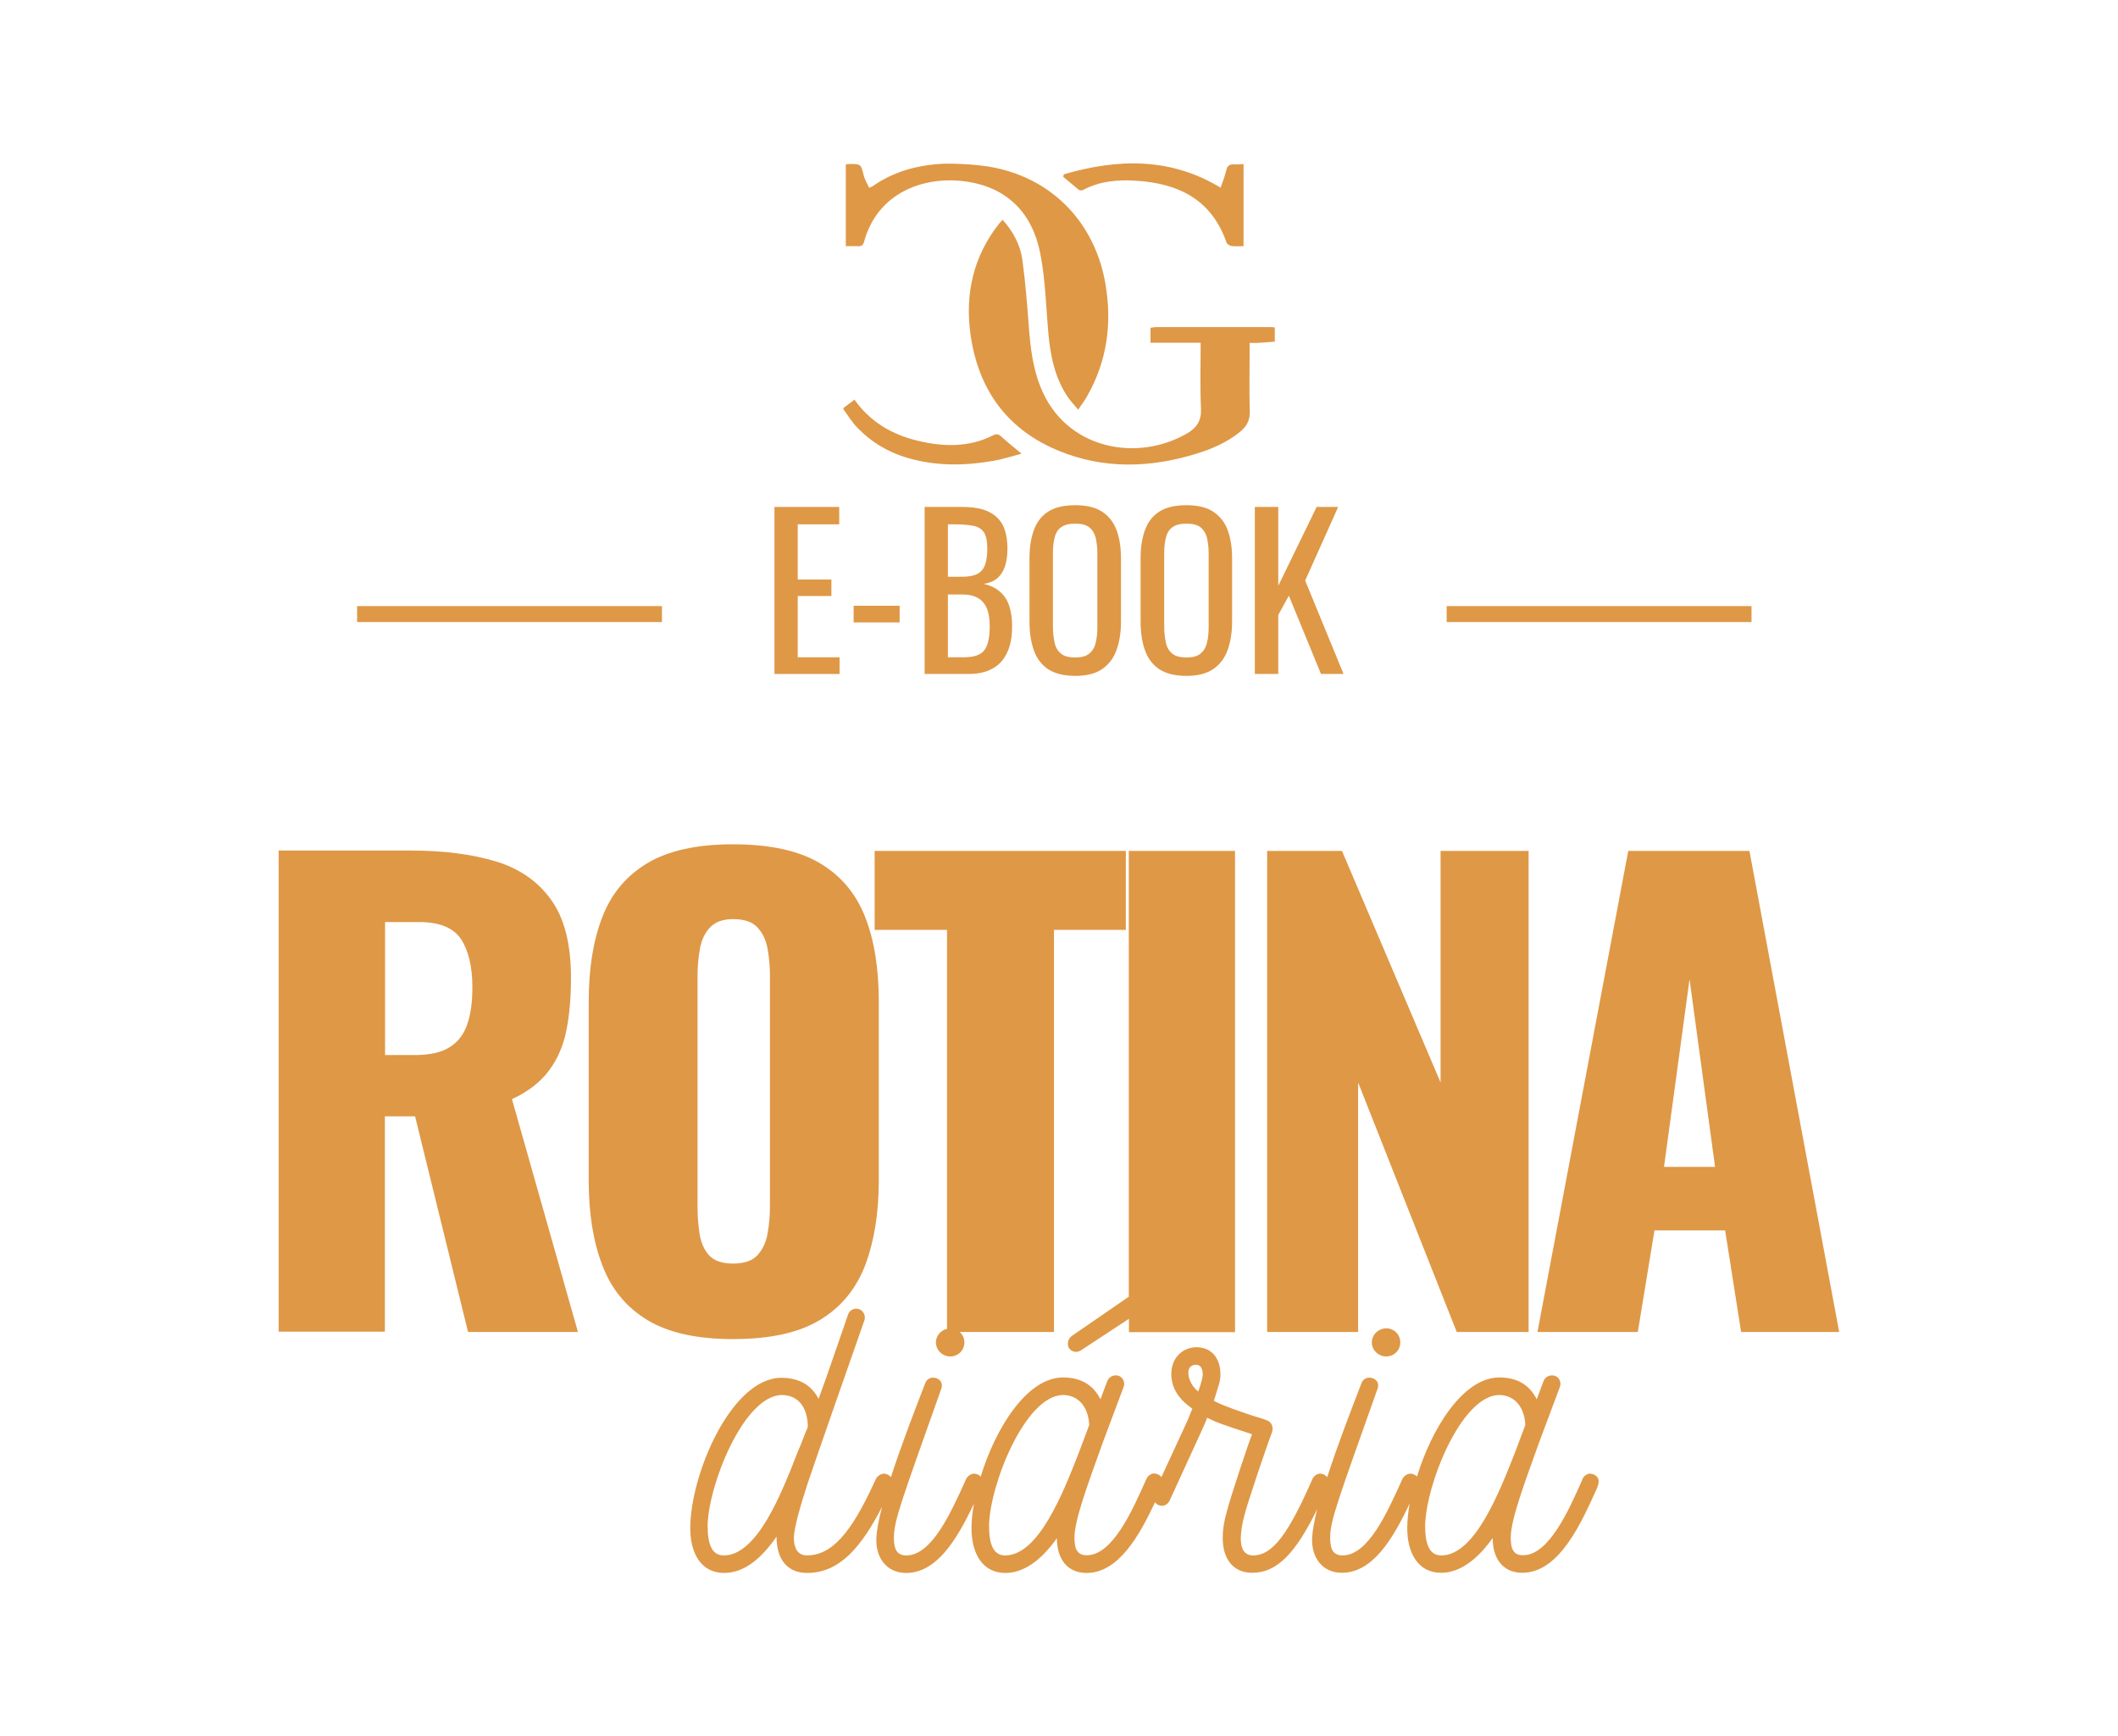 <svg xmlns="http://www.w3.org/2000/svg" xmlns:xlink="http://www.w3.org/1999/xlink" id="Layer_1" x="0px" y="0px" viewBox="0 0 122 100" style="enable-background:new 0 0 122 100;" xml:space="preserve"><style type="text/css">	.st0{fill:#DF9846;}	.st1{fill:#84AD7F;}	.st2{fill:#594A47;}</style><g>	<path class="st0" d="M71.14,76.72V49.01h-6.12V74.7c-0.02,0.01-0.04,0.02-0.06,0.03l-3.21,2.21c-0.24,0.17-0.29,0.45-0.19,0.69  c0.14,0.21,0.4,0.31,0.67,0.17l2.8-1.84v0.77H71.14z"></path>	<path class="st0" d="M79.02,77.32c0,0.45,0.38,0.81,0.83,0.81c0.45,0,0.81-0.36,0.81-0.81c0-0.45-0.36-0.81-0.81-0.81  C79.4,76.52,79.02,76.87,79.02,77.32z"></path>	<path class="st0" d="M91.81,84.93c-0.07-0.02-0.14-0.05-0.21-0.05c-0.19,0-0.36,0.12-0.45,0.31l-0.02,0.07  c-0.78,1.76-1.92,4.32-3.4,4.32c-0.5,0-0.71-0.29-0.71-1c0-1.05,0.78-3.11,1.64-5.51l1.19-3.18c0.12-0.29-0.07-0.67-0.45-0.67  c-0.21,0-0.4,0.12-0.48,0.31c-0.12,0.31-0.26,0.67-0.4,1.07c-0.43-0.86-1.16-1.26-2.16-1.26c-2.07,0-3.89,2.92-4.74,5.71  c-0.05-0.05-0.1-0.1-0.17-0.12c-0.07-0.02-0.12-0.05-0.19-0.05c-0.19,0-0.38,0.12-0.48,0.31c-0.88,1.95-1.97,4.4-3.45,4.4  c-0.5,0-0.71-0.31-0.71-1c0-1.02,0.43-2.11,2.73-8.6c0.14-0.4-0.17-0.64-0.48-0.64c-0.19,0-0.38,0.12-0.45,0.33  c-0.59,1.53-1.38,3.57-1.97,5.4c-0.05-0.06-0.11-0.11-0.19-0.15c-0.07-0.02-0.14-0.05-0.21-0.05c-0.19,0-0.36,0.12-0.45,0.31  c-1.35,3.07-2.26,4.4-3.42,4.4c-0.52,0-0.71-0.4-0.71-1c0.02-0.4,0.07-0.81,0.21-1.31c0.14-0.59,1.28-3.99,1.59-4.78  c0.1-0.29-0.02-0.59-0.29-0.69c-0.26-0.1-0.57-0.19-0.9-0.29c-0.69-0.24-1.5-0.5-2.16-0.83c0.29-0.93,0.38-1.14,0.38-1.52  c0-0.95-0.52-1.57-1.38-1.57c-0.76,0-1.45,0.57-1.45,1.54c0,0.88,0.5,1.5,1.21,2l-0.29,0.71l-1.49,3.23  c-0.05-0.07-0.12-0.12-0.2-0.16c-0.07-0.02-0.14-0.05-0.21-0.05c-0.19,0-0.36,0.12-0.45,0.31L66,85.26  c-0.78,1.76-1.92,4.32-3.4,4.32c-0.5,0-0.71-0.29-0.71-1c0-1.05,0.78-3.11,1.64-5.51l1.19-3.18c0.12-0.29-0.07-0.67-0.45-0.67  c-0.21,0-0.4,0.12-0.48,0.31c-0.12,0.31-0.26,0.67-0.4,1.07c-0.43-0.86-1.16-1.26-2.16-1.26c-2.07,0-3.89,2.92-4.74,5.71  c-0.05-0.05-0.1-0.1-0.17-0.12c-0.07-0.02-0.12-0.05-0.19-0.05c-0.19,0-0.38,0.12-0.48,0.31c-0.88,1.95-1.97,4.4-3.45,4.4  c-0.5,0-0.71-0.31-0.71-1c0-1.02,0.43-2.11,2.73-8.6c0.14-0.4-0.17-0.64-0.48-0.64c-0.19,0-0.38,0.12-0.45,0.33  c-0.59,1.53-1.38,3.57-1.97,5.4c-0.05-0.06-0.11-0.11-0.19-0.15c-0.07-0.02-0.14-0.05-0.19-0.05c-0.19,0-0.38,0.12-0.48,0.29  c-1.12,2.45-2.26,4.42-3.97,4.42c-0.55,0-0.76-0.43-0.76-1c0-0.62,0.43-2.02,0.78-3.11c0.21-0.67,3.04-8.74,3.28-9.43  c0.1-0.26-0.07-0.67-0.48-0.67c-0.19,0-0.38,0.12-0.45,0.31l-1.26,3.64l-0.45,1.24c-0.38-0.74-1.07-1.21-2.14-1.21  c-2.88,0-5.25,5.56-5.25,8.67c0,1.43,0.62,2.57,1.95,2.57c1.21,0,2.19-0.9,3.02-2.09c0,1.33,0.64,2.09,1.76,2.09  c1.88,0,3.13-1.5,4.32-3.81c-0.19,0.72-0.31,1.34-0.33,1.81c-0.05,1.09,0.57,2,1.71,2c1.73,0,2.89-1.83,3.91-3.99  c-0.09,0.51-0.14,0.99-0.14,1.42c0,1.43,0.62,2.57,1.95,2.57c1.02,0,2.02-0.67,2.97-2c0,1.16,0.57,2,1.71,2  c1.85,0,3.06-2.19,3.94-4.07c0.05,0.06,0.1,0.11,0.17,0.15c0.07,0.02,0.14,0.05,0.24,0.05c0.17,0,0.33-0.1,0.43-0.29  c1.9-4.16,2.07-4.49,2.16-4.78c0.52,0.26,0.78,0.36,2.59,0.95c-0.21,0.52-1.26,3.68-1.45,4.44c-0.17,0.59-0.24,1.07-0.24,1.54  c0,1.16,0.57,2,1.69,2h0.02c1.39,0,2.47-1.08,3.73-3.66c-0.16,0.65-0.27,1.23-0.29,1.66c-0.05,1.09,0.57,2,1.71,2  c1.73,0,2.89-1.83,3.91-3.99c-0.09,0.51-0.14,0.99-0.14,1.42c0,1.43,0.62,2.57,1.95,2.57c1.02,0,2.02-0.67,2.97-2  c0,1.16,0.57,2,1.71,2c2.14,0,3.42-2.92,4.32-4.92l0.02-0.07c0.02-0.07,0.05-0.14,0.05-0.21C92.12,85.19,92,85.02,91.81,84.93z   M41.69,89.59c-0.71,0-0.93-0.69-0.93-1.73c0.05-2.35,2.07-7.44,4.25-7.51c0.93,0,1.47,0.64,1.52,1.73c0,0.05,0,0.1-0.02,0.17  c-0.17,0.38-0.33,0.86-0.55,1.35C45.02,86.02,43.62,89.59,41.69,89.59z M57.9,89.59c-0.71,0-0.93-0.69-0.93-1.73  c0.05-2.35,2.07-7.46,4.25-7.51c0.86,0,1.47,0.64,1.52,1.73l-0.57,1.52C61.23,86.02,59.82,89.59,57.9,89.59z M69.02,80.15  c-0.36-0.29-0.57-0.71-0.57-1.09c0-0.26,0.14-0.45,0.45-0.45c0.19,0,0.38,0.14,0.38,0.55C69.28,79.39,69.14,79.82,69.02,80.15z   M83.02,89.59c-0.71,0-0.93-0.69-0.93-1.73c0.05-2.35,2.07-7.46,4.25-7.51c0.86,0,1.47,0.64,1.52,1.73l-0.57,1.52  C86.34,86.02,84.94,89.59,83.02,89.59z"></path>	<path class="st0" d="M31.61,61.68c0.49-0.65,0.83-1.42,1.01-2.31c0.18-0.89,0.27-1.9,0.27-3.05c0-1.94-0.38-3.44-1.15-4.5  c-0.76-1.06-1.83-1.8-3.2-2.21c-1.37-0.41-2.99-0.62-4.86-0.62h-7.63v27.71h6.12V64.3h1.74l3.05,12.42h6.33l-3.8-13.41  C30.42,62.88,31.12,62.33,31.61,61.68z M26.92,58.98c-0.19,0.58-0.53,1.03-1.01,1.33c-0.48,0.31-1.15,0.46-2.02,0.46h-1.71v-7.66  h1.98c1.16,0,1.96,0.33,2.4,0.99c0.43,0.66,0.65,1.59,0.65,2.77C27.21,57.7,27.12,58.4,26.92,58.98z"></path>	<path class="st0" d="M47.21,76.04c1.22-0.73,2.09-1.78,2.62-3.15c0.52-1.37,0.79-3,0.79-4.89V57.7c0-1.92-0.26-3.55-0.79-4.89  c-0.53-1.35-1.4-2.38-2.62-3.1c-1.22-0.72-2.88-1.08-4.98-1.08c-2.08,0-3.72,0.36-4.93,1.08c-1.21,0.72-2.08,1.75-2.6,3.1  c-0.53,1.35-0.79,2.98-0.79,4.89V68c0,1.89,0.26,3.52,0.79,4.89c0.52,1.37,1.39,2.42,2.6,3.15c1.21,0.73,2.85,1.09,4.93,1.09  C44.33,77.13,45.99,76.77,47.21,76.04z M40.3,71.08c-0.08-0.5-0.12-1.01-0.12-1.54V56.19c0-0.55,0.05-1.07,0.14-1.56  c0.09-0.49,0.28-0.9,0.58-1.21c0.3-0.32,0.74-0.48,1.33-0.48c0.64,0,1.11,0.16,1.4,0.48c0.3,0.32,0.49,0.72,0.58,1.21  c0.09,0.49,0.14,1.01,0.14,1.56v13.34c0,0.52-0.05,1.04-0.14,1.54c-0.09,0.5-0.29,0.91-0.58,1.23c-0.3,0.32-0.76,0.48-1.4,0.48  c-0.64,0-1.1-0.16-1.39-0.48C40.56,71.99,40.38,71.58,40.3,71.08z"></path>	<path class="st0" d="M60.71,53.56h4.14v-4.55H50.38v4.55h4.17v22.98c-0.36,0.08-0.64,0.4-0.64,0.78c0,0.45,0.38,0.81,0.83,0.81  c0.45,0,0.81-0.36,0.81-0.81c0-0.24-0.1-0.45-0.27-0.6h5.43V53.56z"></path>	<polygon class="st0" points="72.99,49.01 72.99,76.72 78.23,76.72 78.23,62.35 83.91,76.72 88.05,76.72 88.05,49.01 82.98,49.01   82.98,62.35 77.3,49.01  "></polygon>	<path class="st0" d="M100.77,49.01h-6.98l-5.23,27.71h5.78l0.96-5.85h4.07l0.92,5.85h5.65L100.77,49.01z M95.85,67.21l1.47-10.81  l1.47,10.81H95.85z"></path>	<polygon class="st0" points="48.36,37.86 45.95,37.86 45.95,34.33 47.89,34.33 47.89,33.38 45.95,33.38 45.95,30.2 48.34,30.2   48.34,29.2 44.61,29.2 44.61,38.82 48.36,38.82  "></polygon>	<rect x="49.17" y="34.89" class="st0" width="2.65" height="0.96"></rect>	<path class="st0" d="M57.88,32.64c0.1-0.29,0.15-0.63,0.15-1.03c0-0.41-0.05-0.77-0.15-1.08c-0.1-0.3-0.26-0.56-0.48-0.75  c-0.21-0.2-0.48-0.34-0.8-0.44c-0.32-0.09-0.7-0.14-1.13-0.14h-2.21v9.62h2.57c0.43,0,0.8-0.07,1.11-0.2  c0.31-0.13,0.57-0.31,0.77-0.55c0.2-0.24,0.35-0.53,0.45-0.87c0.1-0.34,0.14-0.72,0.14-1.13c0-0.46-0.06-0.85-0.17-1.18  c-0.11-0.33-0.29-0.6-0.53-0.81c-0.24-0.21-0.55-0.36-0.94-0.45c0.32-0.05,0.58-0.15,0.78-0.32  C57.63,33.15,57.78,32.93,57.88,32.64z M56.85,35.06c0.11,0.27,0.16,0.61,0.16,1.02c0,0.63-0.1,1.08-0.3,1.36  c-0.2,0.28-0.6,0.42-1.21,0.42h-0.9v-3.62h0.8c0.4,0,0.71,0.07,0.94,0.21C56.57,34.58,56.74,34.79,56.85,35.06z M56.74,32.54  c-0.09,0.24-0.24,0.41-0.45,0.52c-0.21,0.11-0.51,0.16-0.89,0.16h-0.8V30.2h0.32c0.46,0,0.83,0.03,1.12,0.08  c0.29,0.05,0.49,0.18,0.63,0.37c0.13,0.2,0.2,0.52,0.2,0.96C56.87,31.99,56.82,32.3,56.74,32.54z"></path>	<path class="st0" d="M60.38,38.55c0.39,0.25,0.91,0.38,1.56,0.38c0.65,0,1.16-0.13,1.54-0.39c0.38-0.26,0.66-0.62,0.83-1.09  c0.17-0.47,0.26-1.01,0.26-1.64v-3.66c0-0.63-0.09-1.18-0.26-1.63c-0.17-0.45-0.45-0.8-0.83-1.05c-0.38-0.25-0.89-0.37-1.54-0.37  c-0.65,0-1.17,0.12-1.55,0.36c-0.38,0.24-0.66,0.59-0.83,1.05c-0.17,0.46-0.26,1-0.26,1.63v3.65c0,0.63,0.08,1.19,0.25,1.66  C59.72,37.93,59.99,38.29,60.38,38.55z M60.65,31.88c0-0.36,0.03-0.66,0.1-0.92c0.06-0.26,0.19-0.46,0.37-0.59  c0.19-0.14,0.46-0.21,0.81-0.21c0.36,0,0.63,0.07,0.81,0.21s0.3,0.34,0.37,0.59c0.06,0.26,0.1,0.56,0.1,0.92v4.22  c0,0.36-0.03,0.67-0.1,0.93c-0.06,0.27-0.19,0.47-0.37,0.62c-0.18,0.15-0.45,0.22-0.81,0.22c-0.36,0-0.63-0.07-0.81-0.22  c-0.19-0.15-0.31-0.35-0.37-0.62c-0.06-0.27-0.1-0.58-0.1-0.93V31.88z"></path>	<path class="st0" d="M66.78,38.55c0.39,0.25,0.91,0.38,1.56,0.38c0.65,0,1.16-0.13,1.54-0.39c0.38-0.26,0.66-0.62,0.83-1.09  c0.17-0.47,0.26-1.01,0.26-1.64v-3.66c0-0.63-0.09-1.18-0.26-1.63c-0.17-0.45-0.45-0.8-0.83-1.05c-0.38-0.25-0.89-0.37-1.54-0.37  c-0.65,0-1.17,0.12-1.55,0.36c-0.38,0.24-0.66,0.59-0.83,1.05c-0.17,0.46-0.26,1-0.26,1.63v3.65c0,0.63,0.08,1.19,0.25,1.66  C66.12,37.93,66.4,38.29,66.78,38.55z M67.06,31.88c0-0.36,0.03-0.66,0.1-0.92c0.06-0.26,0.19-0.46,0.37-0.59  c0.19-0.14,0.46-0.21,0.81-0.21c0.36,0,0.63,0.07,0.81,0.21c0.18,0.14,0.3,0.34,0.37,0.59c0.06,0.26,0.1,0.56,0.1,0.92v4.22  c0,0.36-0.03,0.67-0.1,0.93c-0.06,0.27-0.19,0.47-0.37,0.62c-0.18,0.15-0.45,0.22-0.81,0.22c-0.36,0-0.63-0.07-0.81-0.22  c-0.19-0.15-0.31-0.35-0.37-0.62c-0.06-0.27-0.1-0.58-0.1-0.93V31.88z"></path>	<polygon class="st0" points="72.28,29.2 72.28,38.82 73.63,38.82 73.63,35.42 74.24,34.31 76.09,38.82 77.39,38.82 75.18,33.44   77.08,29.2 75.84,29.2 73.63,33.74 73.63,29.2  "></polygon>	<path class="st0" d="M66.27,18.88c0,0.27,0,0.53,0,0.86c0.97,0,1.92,0,2.89,0c0,1.32-0.04,2.57,0.02,3.81  c0.03,0.67-0.25,1.09-0.78,1.4c-2.89,1.7-7.03,0.94-8.46-2.65c-0.44-1.09-0.58-2.23-0.67-3.39c-0.1-1.32-0.2-2.63-0.38-3.94  c-0.12-0.87-0.53-1.64-1.14-2.31c-0.08,0.09-0.14,0.15-0.2,0.22c-1.5,1.9-1.98,4.09-1.64,6.44c0.46,3.16,2.13,5.45,5.11,6.66  c2.59,1.05,5.23,0.97,7.87,0.16c0.91-0.28,1.78-0.65,2.53-1.26c0.37-0.3,0.59-0.66,0.57-1.18c-0.04-1.17-0.01-2.34-0.01-3.52  c0-0.13,0-0.27,0-0.43c0.19,0,0.34,0.01,0.49,0c0.32-0.02,0.64-0.05,0.96-0.07c0-0.27,0-0.55,0-0.82  c-0.07-0.01-0.15-0.02-0.22-0.02c-2.22,0-4.44,0-6.66,0C66.46,18.85,66.37,18.87,66.27,18.88z"></path>	<path class="st0" d="M49.77,13.93c0.76-2.81,3.4-3.81,5.84-3.48c2.41,0.33,3.85,1.82,4.31,4.14c0.3,1.52,0.33,3.09,0.47,4.64  c0.12,1.3,0.38,2.56,1.13,3.66c0.16,0.23,0.36,0.43,0.58,0.71c0.21-0.31,0.39-0.54,0.53-0.8c1.14-2.01,1.43-4.16,1.05-6.42  c-0.58-3.44-2.93-5.99-6.33-6.71c-1.21-0.26-2.88-0.25-2.99-0.24c-1.47,0.07-2.85,0.43-4.07,1.28c-0.06,0.04-0.13,0.06-0.22,0.11  c-0.07-0.13-0.13-0.25-0.19-0.37c-0.05-0.11-0.1-0.23-0.13-0.35c-0.16-0.66-0.16-0.66-0.85-0.65c-0.06,0-0.12,0.01-0.18,0.02  c0,1.58,0,3.13,0,4.71c0.24,0,0.47-0.01,0.69,0C49.63,14.19,49.72,14.12,49.77,13.93z"></path>	<path class="st0" d="M52.19,26.35c1.68,0.51,3.39,0.49,5.1,0.18c0.49-0.09,0.97-0.24,1.55-0.4c-0.46-0.38-0.83-0.68-1.17-0.99  c-0.15-0.14-0.27-0.16-0.46-0.07c-1.4,0.71-2.87,0.67-4.33,0.32c-1.48-0.35-2.75-1.08-3.66-2.37c-0.23,0.17-0.43,0.33-0.64,0.48  c0,0.02,0,0.05,0,0.07c0.27,0.37,0.51,0.77,0.83,1.09C50.19,25.47,51.13,26.02,52.19,26.35z"></path>	<path class="st0" d="M62.39,10.94c0.96-0.51,2-0.6,3.05-0.53c2.44,0.15,4.35,1.08,5.21,3.56c0.03,0.09,0.18,0.19,0.29,0.2  c0.22,0.03,0.44,0.01,0.69,0.01c0-1.61,0-3.16,0-4.73c-0.2,0.01-0.38,0.03-0.55,0.02c-0.27-0.02-0.39,0.09-0.45,0.36  c-0.08,0.34-0.21,0.66-0.32,0.98c-2.91-1.76-5.94-1.67-9.03-0.77c-0.01,0.05-0.03,0.1-0.04,0.14c0.3,0.25,0.6,0.51,0.91,0.76  C62.21,10.98,62.33,10.97,62.39,10.94z"></path>	<rect x="20.57" y="34.91" class="st0" width="17.56" height="0.92"></rect>	<rect x="83.33" y="34.91" class="st0" width="17.56" height="0.92"></rect></g></svg>